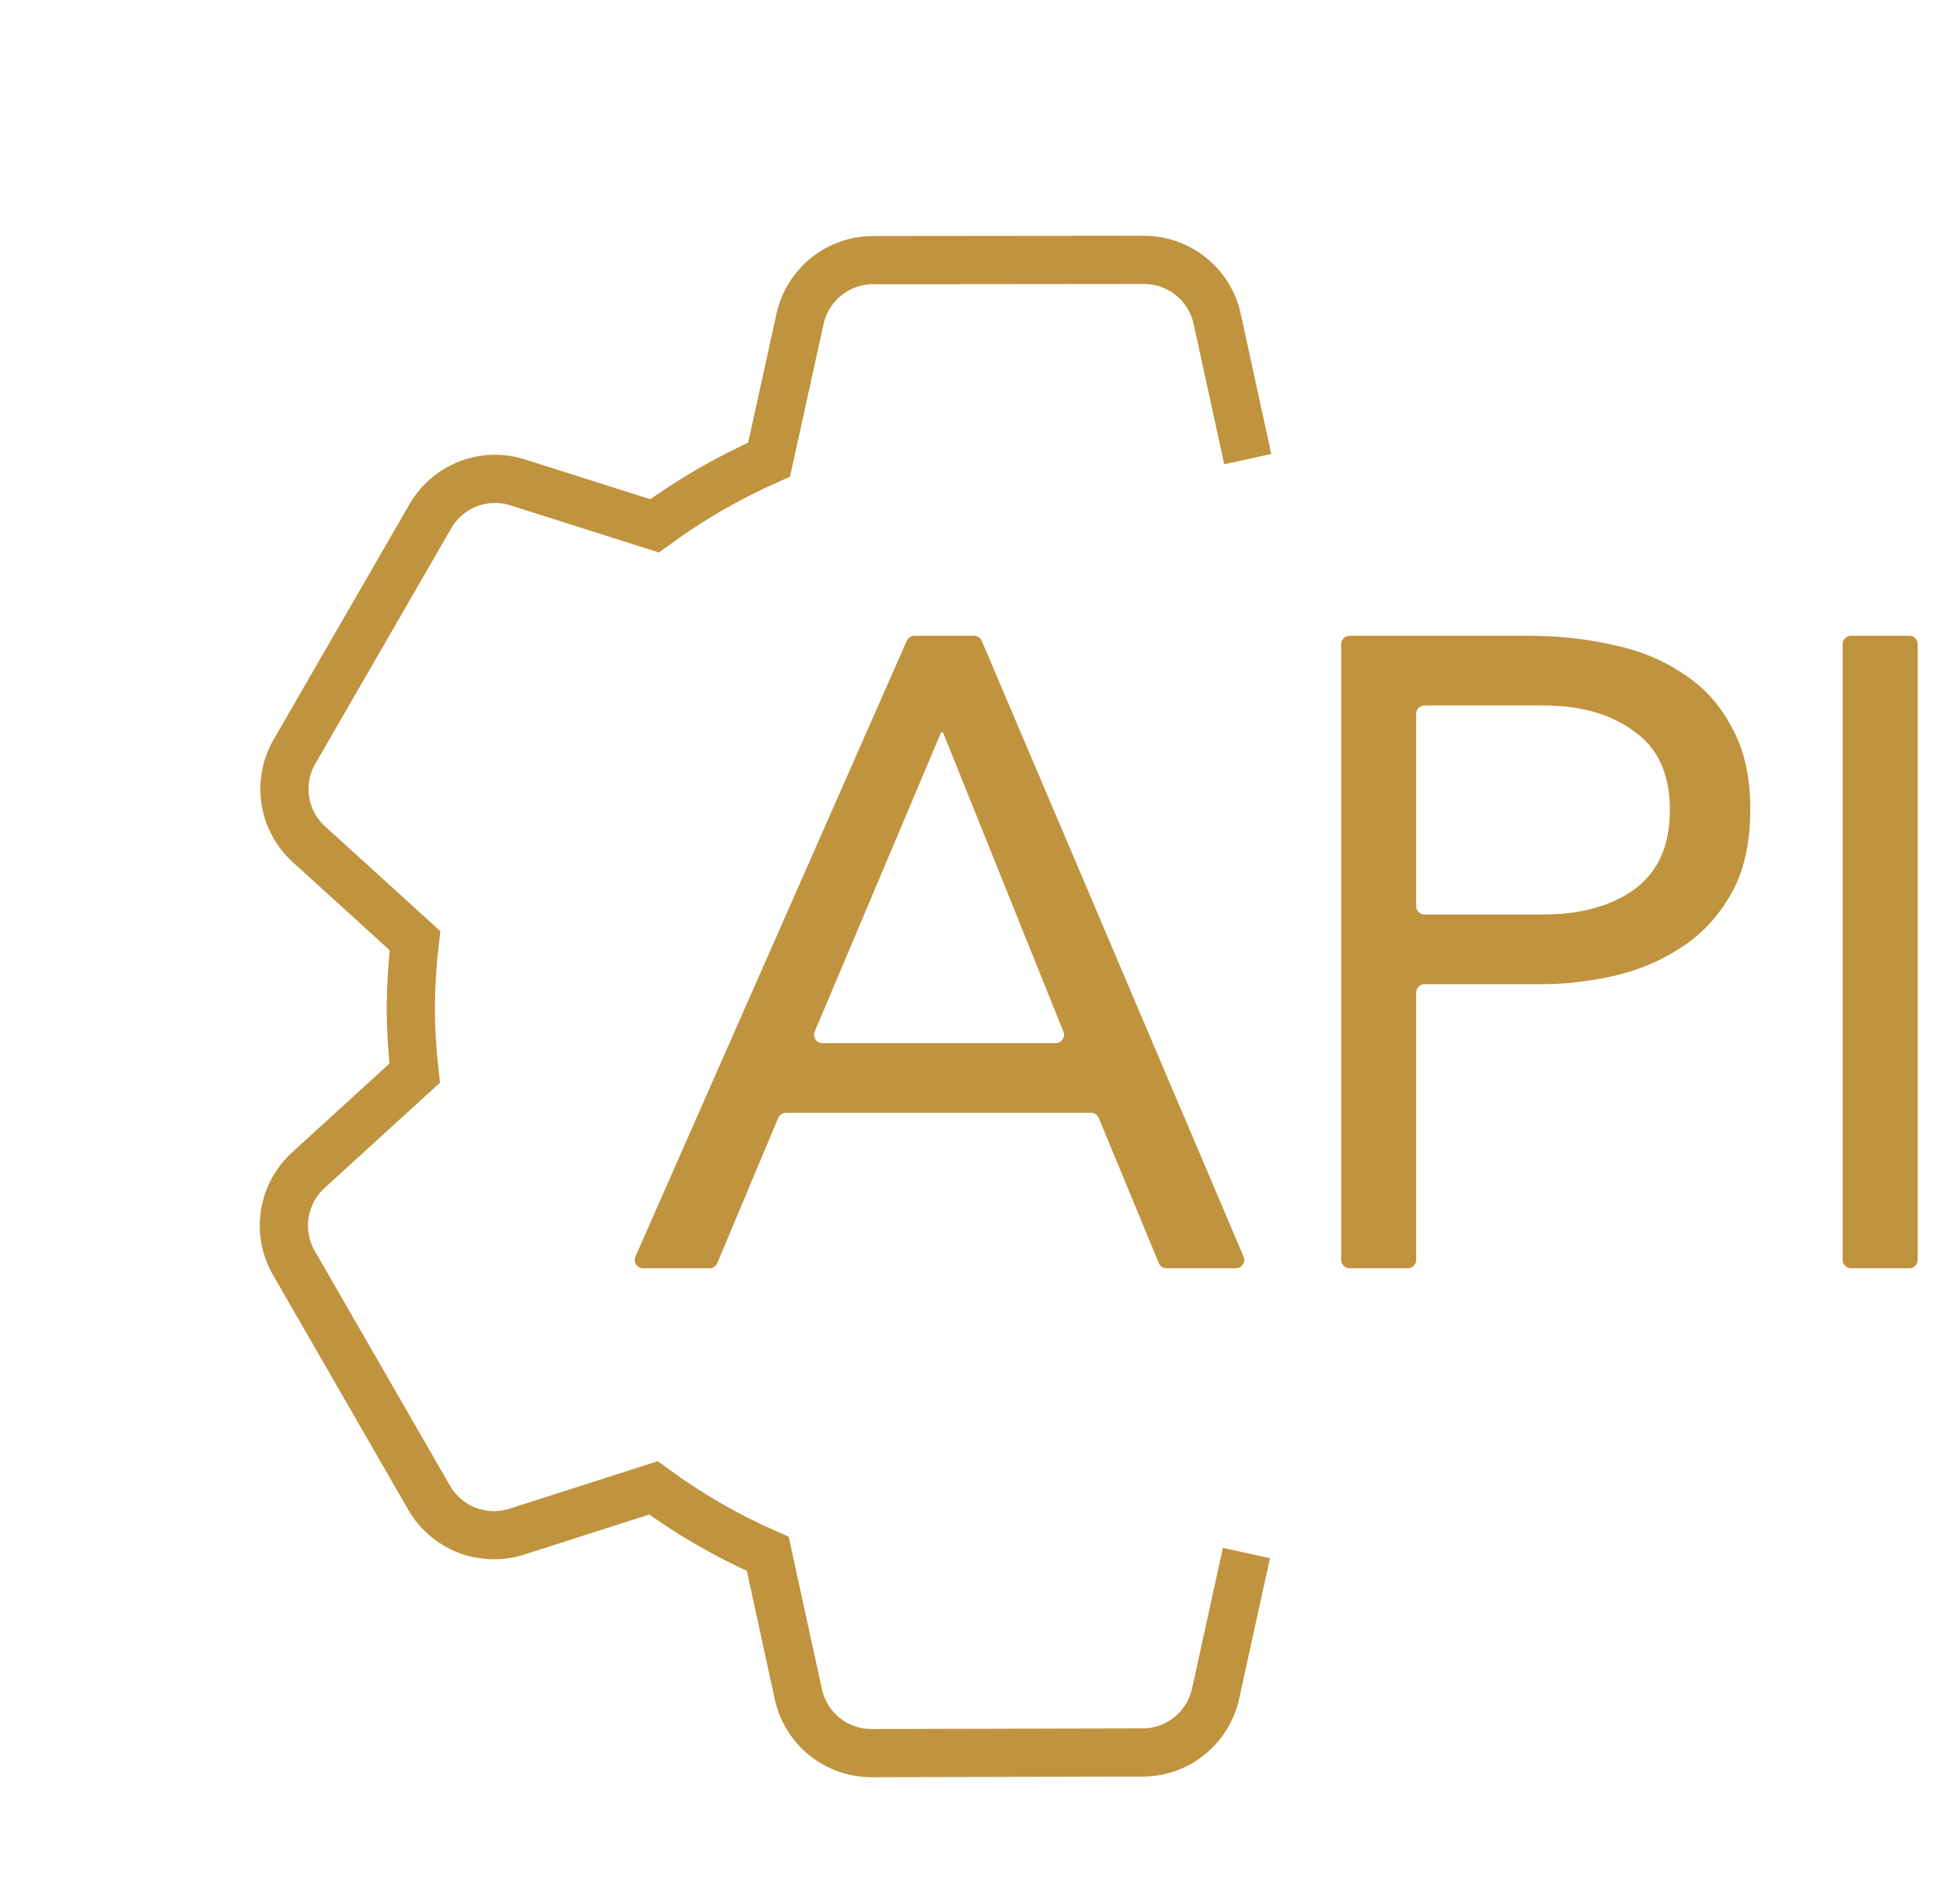 <svg width="50" height="49" viewBox="0 0 50 49" fill="none" xmlns="http://www.w3.org/2000/svg">
<path d="M32.075 39.968L31.281 43.588C31.187 44.016 30.949 44.4 30.608 44.675C30.267 44.951 29.842 45.101 29.404 45.101L22.418 45.117C21.981 45.115 21.558 44.965 21.218 44.691C20.878 44.417 20.641 44.035 20.546 43.608L19.757 39.989C18.717 39.533 17.73 38.963 16.815 38.291L13.291 39.42C12.874 39.551 12.425 39.537 12.017 39.38C11.609 39.222 11.267 38.93 11.047 38.552L7.561 32.499C7.342 32.12 7.26 31.677 7.328 31.243C7.395 30.81 7.609 30.413 7.933 30.117L10.67 27.619C10.606 27.041 10.571 26.457 10.571 25.875C10.578 25.317 10.614 24.761 10.678 24.208L7.946 21.724C7.622 21.43 7.41 21.033 7.343 20.6C7.275 20.168 7.358 19.724 7.577 19.345L11.076 13.284C11.296 12.905 11.638 12.612 12.046 12.453C12.454 12.295 12.904 12.281 13.321 12.414L16.844 13.533C17.762 12.86 18.751 12.288 19.792 11.828L20.587 8.207C20.682 7.779 20.919 7.396 21.26 7.121C21.601 6.846 22.026 6.695 22.463 6.695L29.448 6.688C30.347 6.692 31.125 7.318 31.32 8.197L32.109 11.816" stroke="#C0933E" stroke-width="1.24"/>
<path d="M47.418 16.577C47.418 16.458 47.514 16.362 47.633 16.362H49.134C49.253 16.362 49.349 16.458 49.349 16.577V32.423C49.349 32.542 49.253 32.639 49.134 32.639H47.633C47.514 32.639 47.418 32.542 47.418 32.423V16.577Z" fill="#C0933E"/>
<path d="M34.512 16.577C34.512 16.458 34.608 16.362 34.727 16.362H39.34C40.091 16.362 40.803 16.438 41.478 16.591C42.167 16.729 42.773 16.975 43.294 17.327C43.83 17.664 44.252 18.124 44.558 18.707C44.88 19.274 45.041 19.979 45.041 20.822C45.041 21.711 44.873 22.446 44.535 23.029C44.198 23.611 43.761 24.071 43.225 24.408C42.704 24.745 42.129 24.983 41.501 25.121C40.872 25.259 40.275 25.328 39.708 25.328H36.658C36.539 25.328 36.443 25.424 36.443 25.543V32.423C36.443 32.542 36.346 32.639 36.228 32.639H34.727C34.608 32.639 34.512 32.542 34.512 32.423V16.577ZM36.443 23.319C36.443 23.438 36.539 23.535 36.658 23.535H39.708C40.673 23.535 41.455 23.32 42.053 22.891C42.666 22.446 42.972 21.764 42.972 20.845C42.972 19.925 42.666 19.251 42.053 18.822C41.455 18.377 40.673 18.155 39.708 18.155H36.658C36.539 18.155 36.443 18.251 36.443 18.37V23.319Z" fill="#C0933E"/>
<path d="M23.335 16.49C23.369 16.412 23.447 16.362 23.532 16.362H25.066C25.152 16.362 25.23 16.413 25.264 16.493L32.001 32.339C32.061 32.481 31.957 32.639 31.802 32.639H30.019C29.932 32.639 29.853 32.586 29.82 32.506L28.274 28.771C28.241 28.691 28.163 28.638 28.076 28.638H20.224C20.137 28.638 20.059 28.69 20.026 28.77L18.458 32.507C18.425 32.587 18.346 32.639 18.26 32.639H16.549C16.393 32.639 16.289 32.479 16.352 32.337L23.335 16.49ZM24.274 18.866C24.269 18.853 24.256 18.845 24.242 18.845C24.228 18.845 24.216 18.853 24.21 18.866L20.966 26.546C20.906 26.688 21.01 26.845 21.164 26.845H27.165C27.318 26.845 27.422 26.691 27.365 26.549L24.274 18.866Z" fill="#C0933E"/>
</svg>
